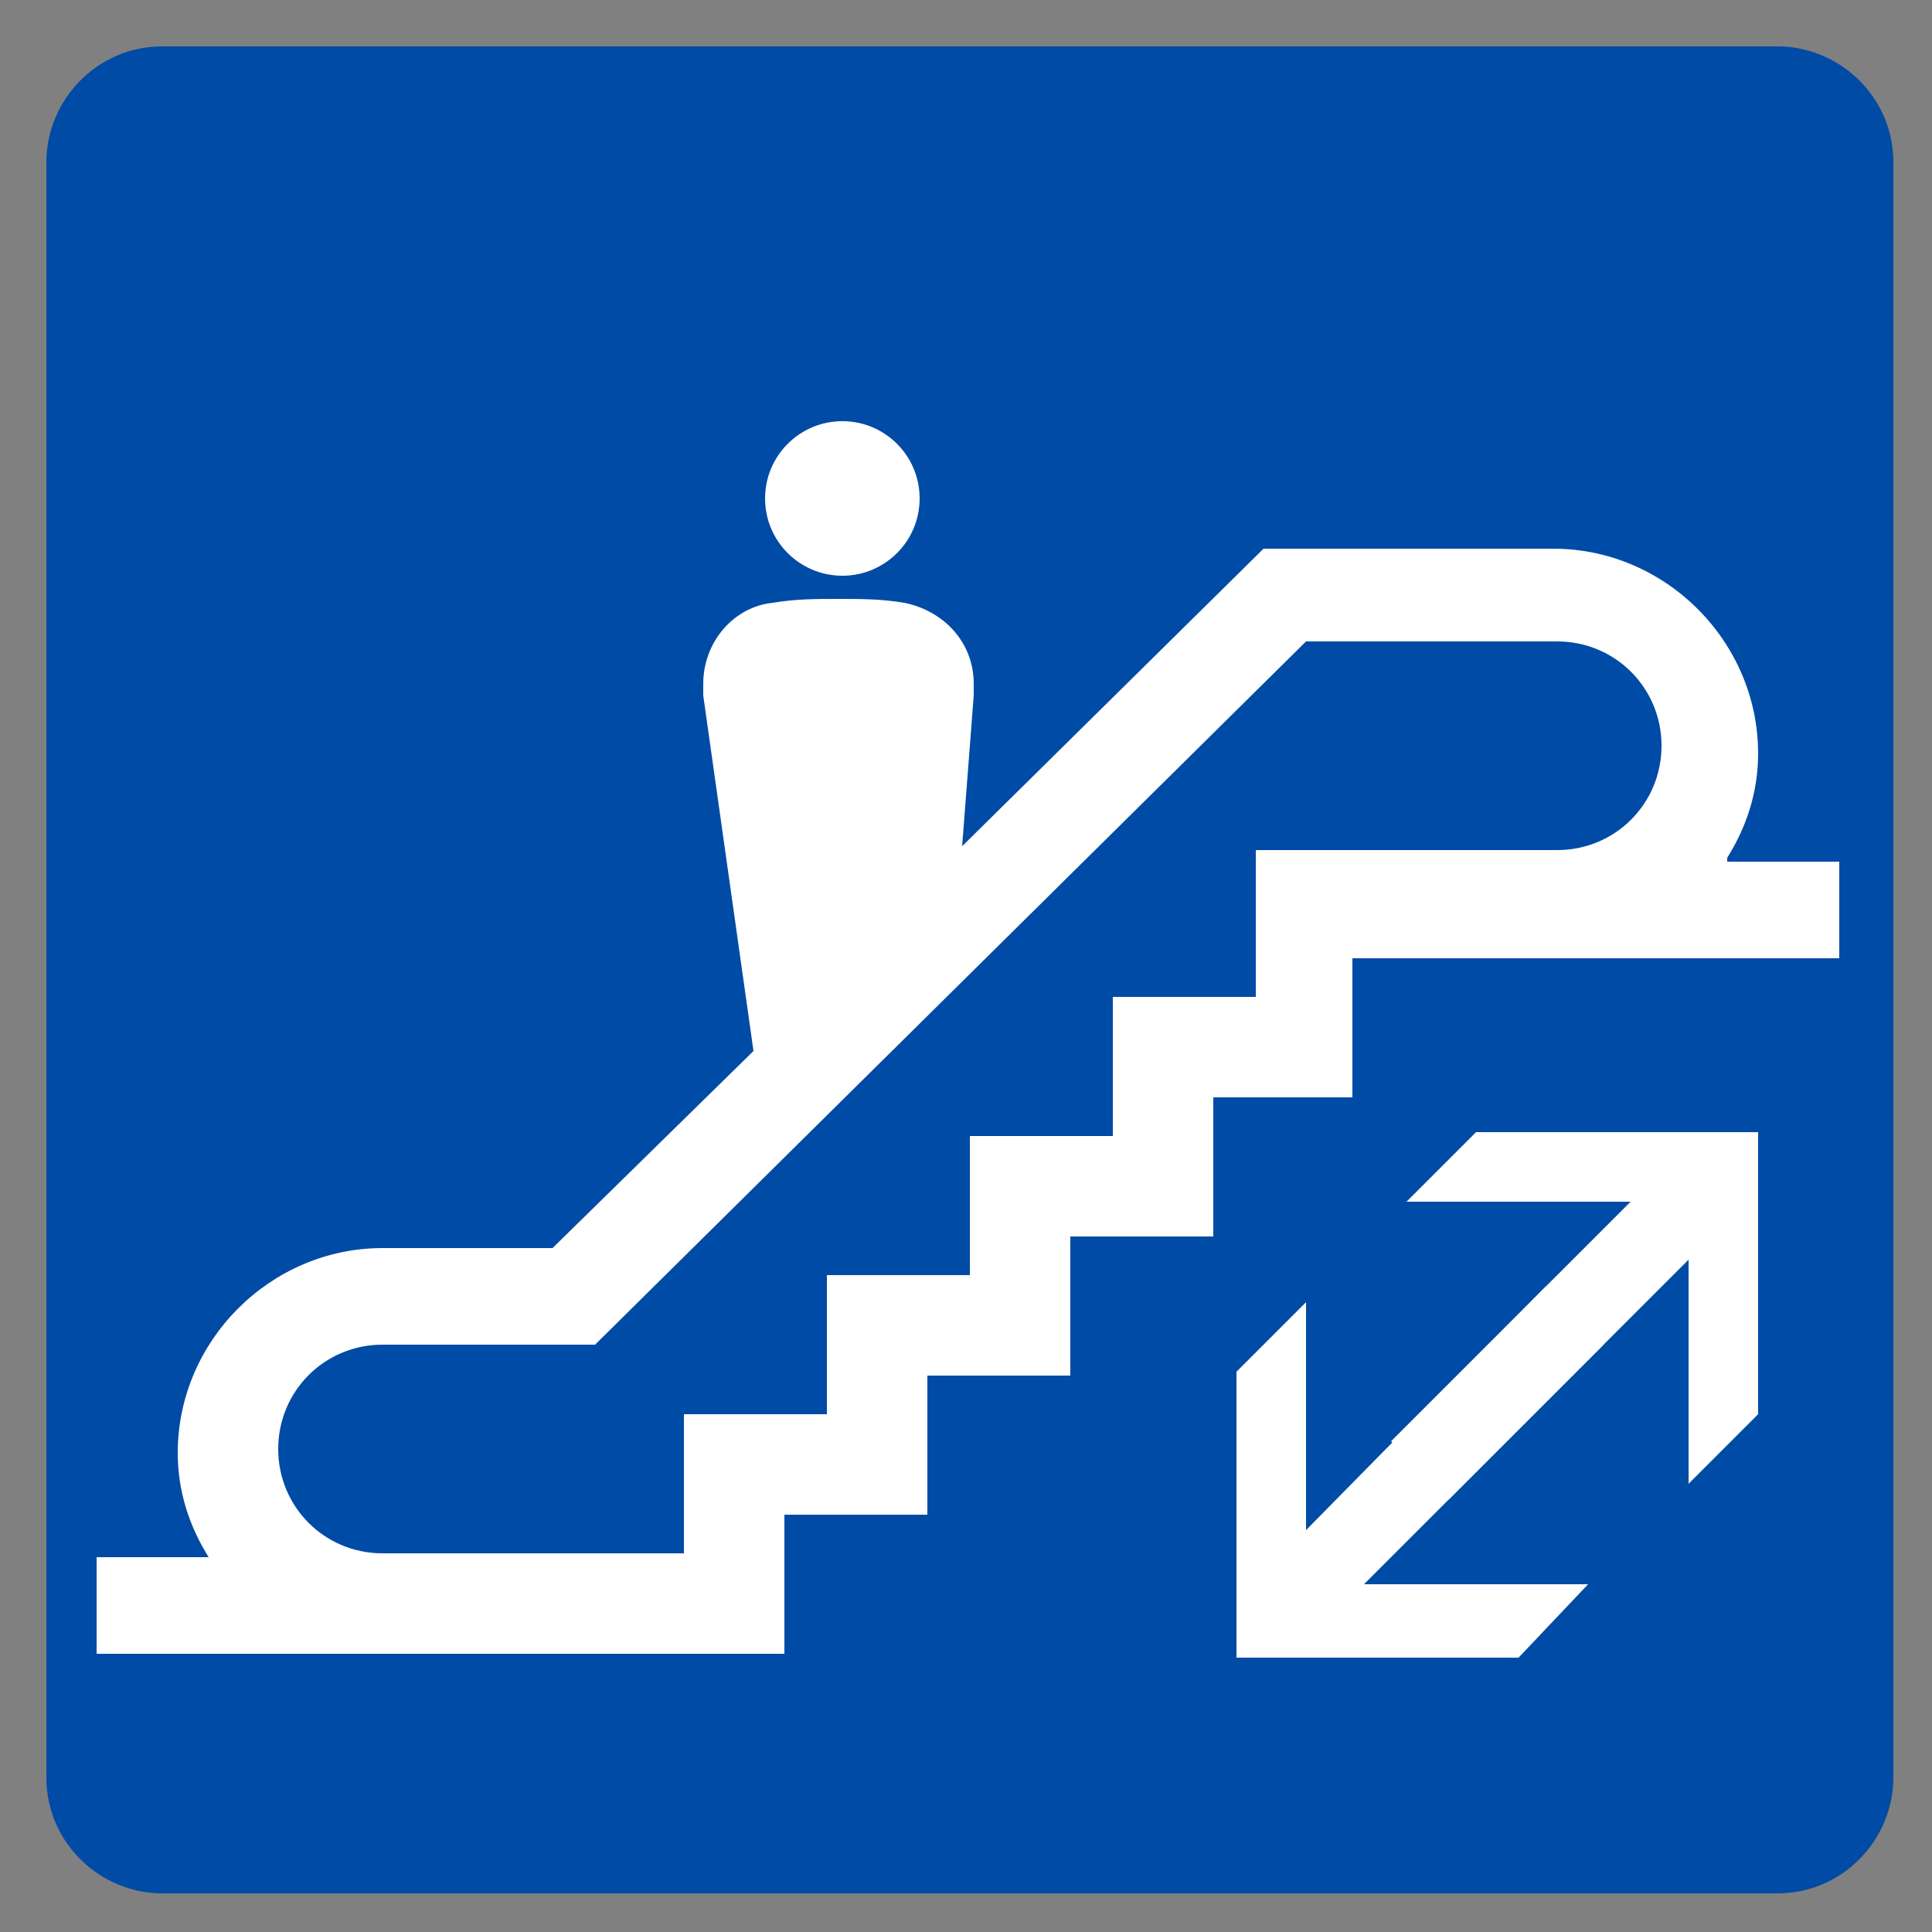 <?xml version="1.0" encoding="utf-8"?>
<!-- Generator: Adobe Illustrator 21.1.0, SVG Export Plug-In . SVG Version: 6.00 Build 0)  -->
<svg version="1.1" id="レイヤー_1" xmlns="http://www.w3.org/2000/svg" xmlns:xlink="http://www.w3.org/1999/xlink" x="0px"
	 y="0px" viewBox="0 0 50 50" style="enable-background:new 0 0 50 50;" xml:space="preserve">
<rect x="0" y="0" width="50" height="50" fill="#808080" stroke="none"/>
<style type="text/css">
	.st0{fill:#004BA5;}
	.st1{fill:#FFFFFF;}
</style>
<g>
	<g>
		<path class="st0" d="M4.2,49c-1.6,0-3-1.3-3-3V4.2c0-1.6,1.3-3,3-3h41.8c1.6,0,3,1.3,3,3V46c0,1.6-1.3,3-3,3H4.2z"/>
		<g>
			<circle class="st1" cx="21.8" cy="12.9" r="2"/>
			<path class="st1" d="M44.7,22.2c0.5-0.8,0.8-1.7,0.8-2.7c0-2.9-2.4-5.3-5.3-5.3h-7.5l-7.8,7.7l0.3-3.9c0-0.1,0-0.2,0-0.3
				c0-1.1-0.8-1.9-1.8-2.1c-0.6-0.1-1.1-0.1-1.7-0.1c-0.6,0-1.1,0-1.7,0.1c-1,0.1-1.8,1-1.8,2.1c0,0.1,0,0.2,0,0.3l1.3,9.2l-5.2,5.1
				H9.9c-2.9,0-5.3,2.4-5.3,5.3c0,1,0.3,1.9,0.8,2.7H2.5v2.5h17.8v-3.6H24v-3.6h3.7V32h3.7v-3.6H35v-3.6h12.6v-2.5H44.7z M32.5,22.2
				v3.6h-3.7v3.6h-3.7v3.6h-3.7v3.6h-3.7v3.6H9.9c-1.5,0-2.7-1.2-2.7-2.7c0-1.5,1.2-2.7,2.7-2.7h5.5l18.4-18.2h6.5
				c1.5,0,2.7,1.2,2.7,2.7c0,1.5-1.2,2.7-2.7,2.7H32.5z"/>
		</g>
	</g>
	<polygon class="st1" points="38.2,29.3 36.4,31.1 42.2,31.1 36,37.3 37.5,38.8 43.7,32.6 43.7,38.4 45.5,36.6 45.5,29.3 	"/>
	<polygon class="st1" points="39.3,42.9 41.1,41 35.3,41 41.5,34.8 40,33.3 33.8,39.6 33.8,33.7 32,35.5 32,42.9 	"/>
</g>
</svg>
